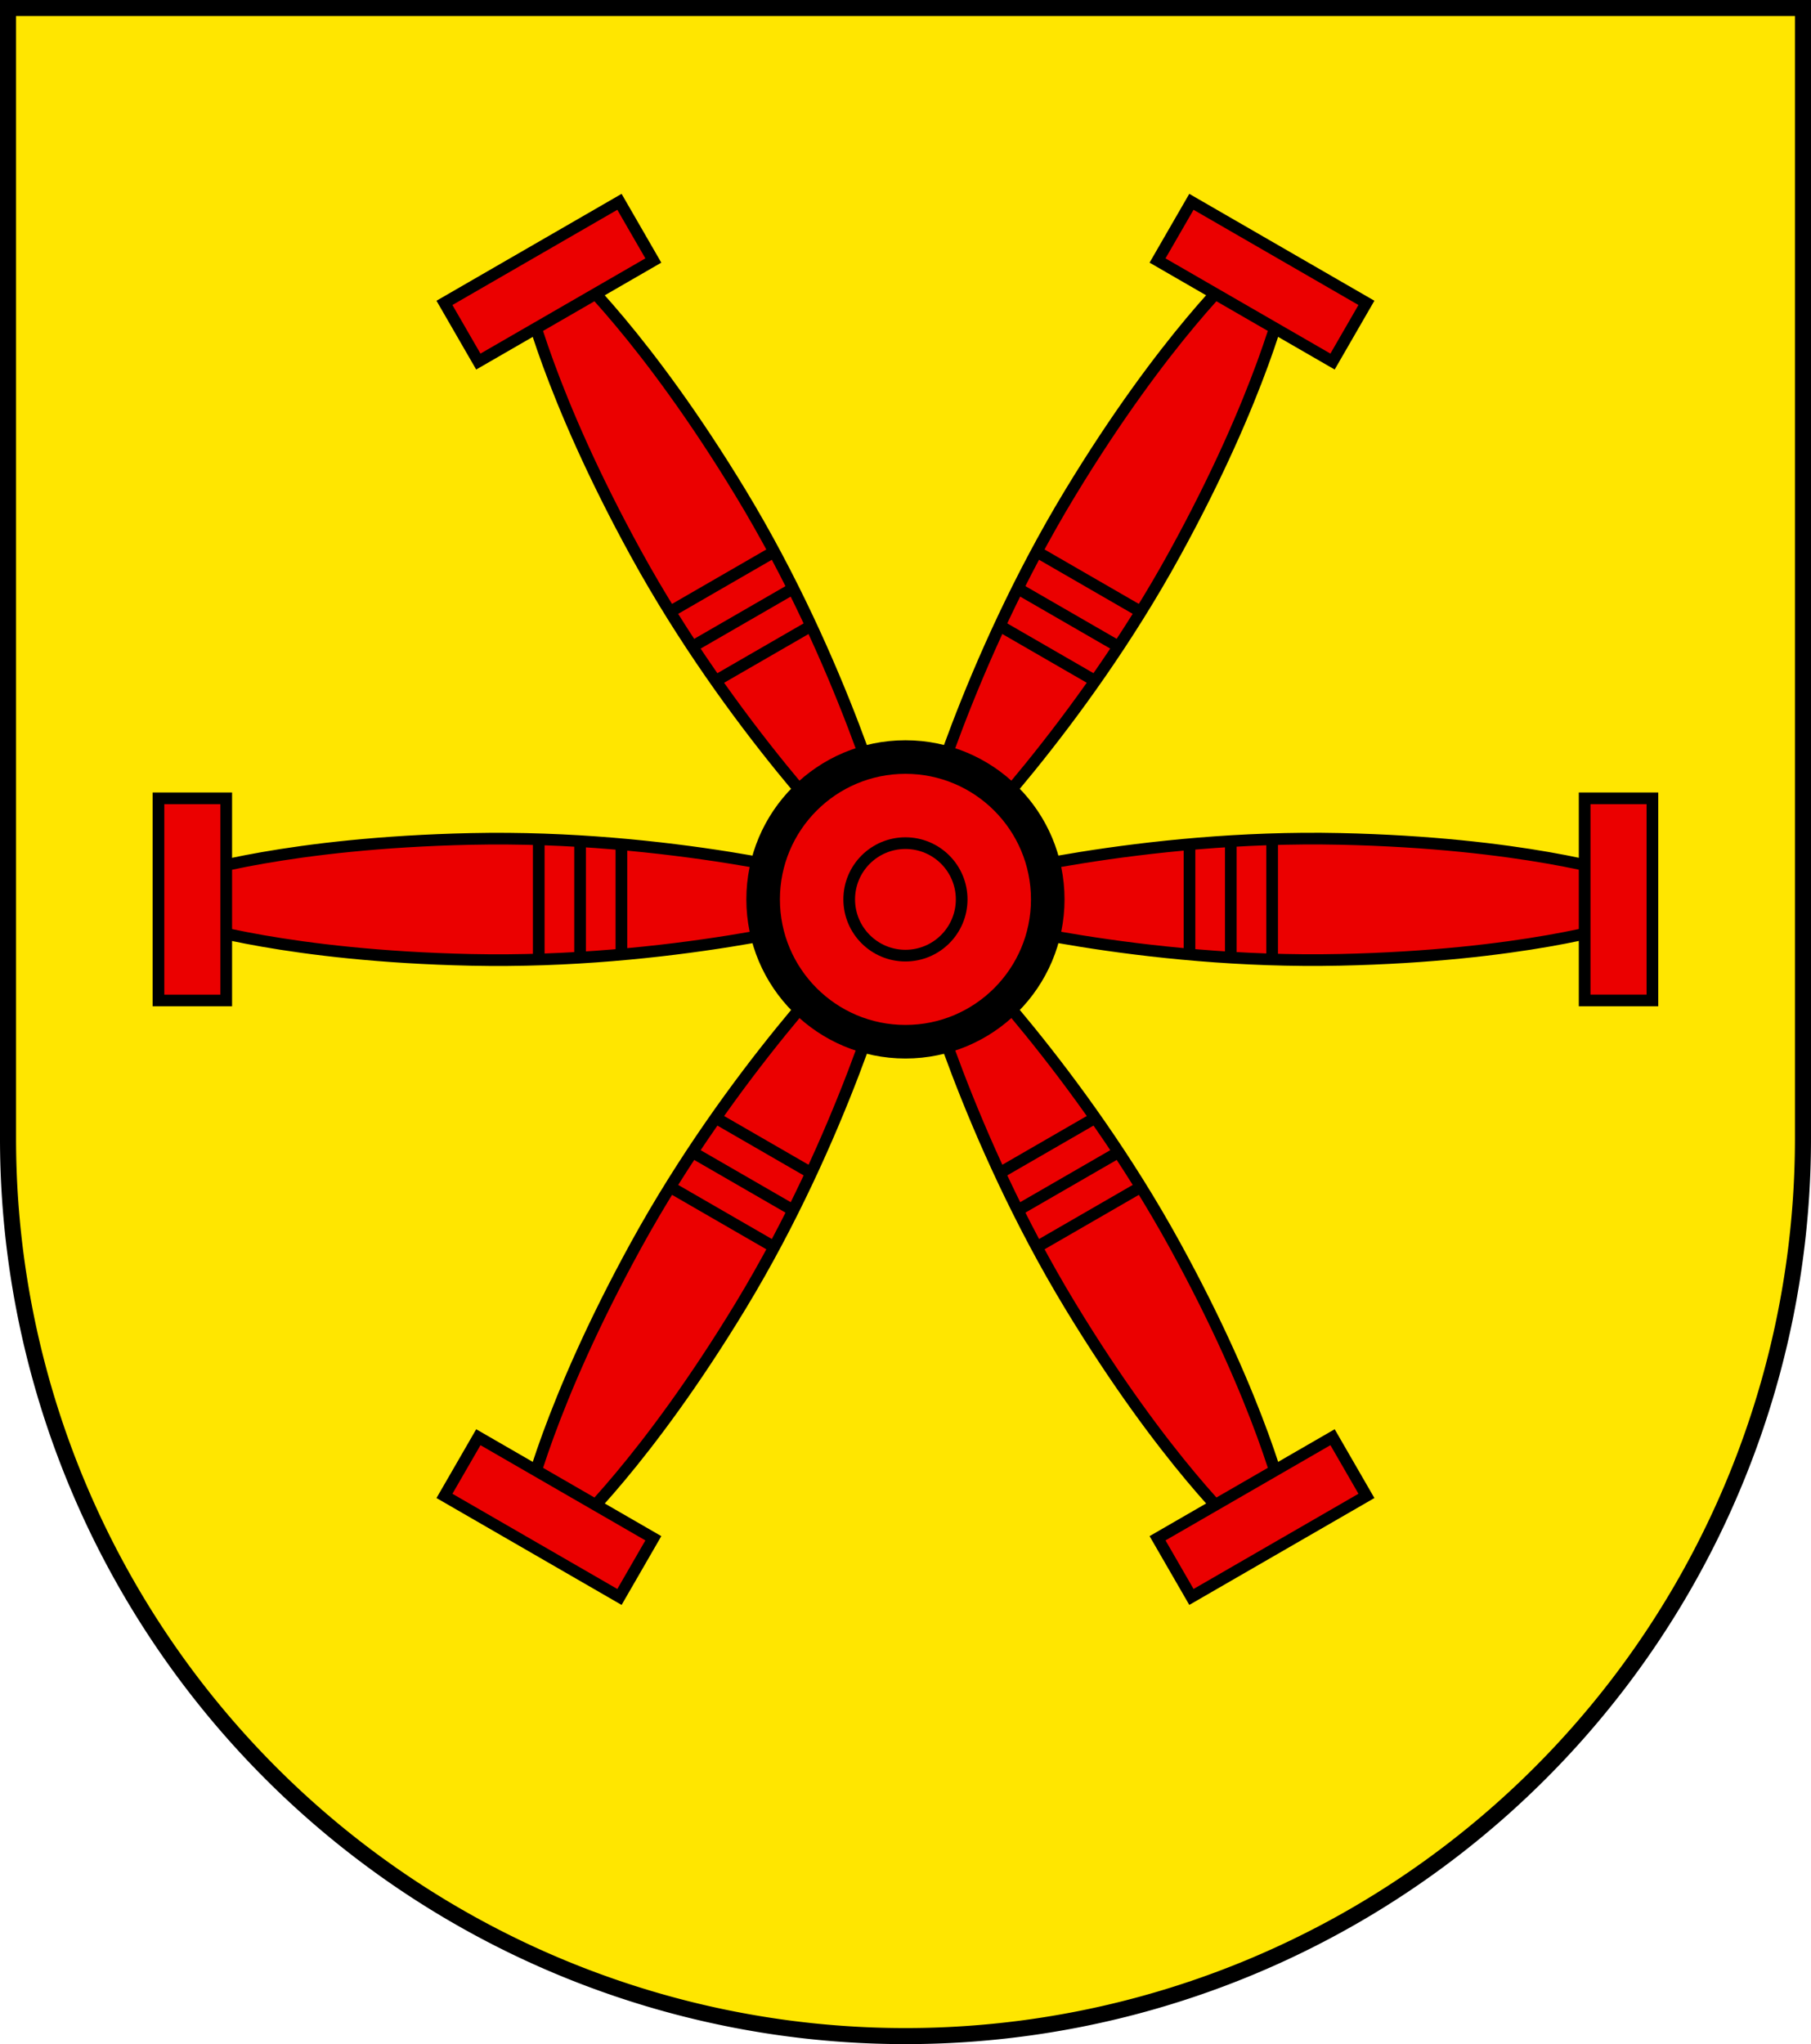 <?xml version="1.0" encoding="UTF-8" standalone="no"?>
<!-- Created with Inkscape (http://www.inkscape.org/) -->

<svg
   width="124.116mm"
   height="140.061mm"
   viewBox="0 0 124.116 140.061"
   version="1.1"
   id="svg1844"
   inkscape:version="1.2.2 (732a01da63, 2022-12-09)"
   sodipodi:docname="DEU Holdorf COA.svg"
   xmlns:inkscape="http://www.inkscape.org/namespaces/inkscape"
   xmlns:sodipodi="http://sodipodi.sourceforge.net/DTD/sodipodi-0.dtd"
   xmlns="http://www.w3.org/2000/svg"
   xmlns:svg="http://www.w3.org/2000/svg">
  <sodipodi:namedview
     id="namedview1846"
     pagecolor="#ffffff"
     bordercolor="#666666"
     borderopacity="1.0"
     inkscape:showpageshadow="2"
     inkscape:pageopacity="0.0"
     inkscape:pagecheckerboard="0"
     inkscape:deskcolor="#d1d1d1"
     inkscape:document-units="mm"
     showgrid="false"
     inkscape:zoom="1.0459042"
     inkscape:cx="234.24707"
     inkscape:cy="265.32066"
     inkscape:current-layer="layer1" />
  <defs
     id="defs1841" />
  <g
     inkscape:label="Ebene 1"
     inkscape:groupmode="layer"
     id="layer1"
     transform="translate(-573.472,-64.626)">
    <g
       id="g1734"
       transform="translate(529.661,-14.108)">
      <path
         id="path1575"
         style="fill:#ffe600;fill-opacity:1;stroke:#000000;stroke-width:1.1;stroke-dasharray:none"
         d="M 44.361,79.284 V 156.737 a 61.508,61.508 0 0 0 61.508,61.508 61.508,61.508 0 0 0 61.508,-61.507 61.508,61.508 0 0 0 0,-5.2e-4 V 79.284 Z" />
      <g
         id="g1519"
         style="stroke:#000000"
         transform="rotate(-90,196.89,239.604)">
        <g
           id="g1477"
           style="stroke:#000000">
          <g
             id="g1318"
             inkscape:transform-center-x="0.00011614513"
             inkscape:transform-center-y="-27.394048"
             style="stroke:#000000">
            <path
               id="path1081"
               style="fill:#eb0000;fill-opacity:1;stroke:#000000;stroke-width:0.8;stroke-dasharray:none"
               d="m 294.384,99.632 c 0,0 -2.124,6.672 -2.394,19.175 -0.294,13.612 2.791,25.222 2.791,25.222 l 1.353,0.955 1.352,-0.955 c 0,0 3.085,-11.61 2.791,-25.222 -0.27,-12.503 -2.394,-19.175 -2.394,-19.175 h -1.75 z" />
            <rect
               style="fill:#eb0000;fill-opacity:1;stroke:#000000;stroke-width:0.8;stroke-dasharray:none"
               id="rect1187"
               width="13.849"
               height="4.644"
               x="289.21"
               y="97.386" />
            <path
               style="fill:none;stroke:#000000;stroke-width:0.8;stroke-dasharray:none"
               d="m 292.015,123.448 h 8.24"
               id="path1301" />
            <path
               style="fill:none;stroke:#000000;stroke-width:0.8;stroke-dasharray:none"
               d="m 292.145,126.28 h 7.98"
               id="path1303" />
            <path
               style="fill:none;stroke:#000000;stroke-width:0.8;stroke-dasharray:none"
               d="m 292.356,129.112 h 7.557"
               id="path1305" />
          </g>
          <g
             id="g1330"
             inkscape:transform-center-x="-25.455031"
             inkscape:transform-center-y="-16.348401"
             transform="rotate(60,296.135,148.579)"
             style="stroke:#000000">
            <path
               id="path1320"
               style="fill:#eb0000;fill-opacity:1;stroke:#000000;stroke-width:0.8;stroke-dasharray:none"
               d="m 294.384,99.632 c 0,0 -2.124,6.672 -2.394,19.175 -0.294,13.612 2.791,25.222 2.791,25.222 l 1.353,0.955 1.352,-0.955 c 0,0 3.085,-11.61 2.791,-25.222 -0.27,-12.503 -2.394,-19.175 -2.394,-19.175 h -1.75 z" />
            <rect
               style="fill:#eb0000;fill-opacity:1;stroke:#000000;stroke-width:0.8;stroke-dasharray:none"
               id="rect1322"
               width="13.849"
               height="4.644"
               x="289.21"
               y="97.386" />
            <path
               style="fill:none;stroke:#000000;stroke-width:0.8;stroke-dasharray:none"
               d="m 292.015,123.448 h 8.24"
               id="path1324" />
            <path
               style="fill:none;stroke:#000000;stroke-width:0.8;stroke-dasharray:none"
               d="m 292.145,126.28 h 7.98"
               id="path1326" />
            <path
               style="fill:none;stroke:#000000;stroke-width:0.8;stroke-dasharray:none"
               d="m 292.356,129.112 h 7.557"
               id="path1328" />
          </g>
          <g
             id="g1342"
             inkscape:transform-center-x="-25.455024"
             inkscape:transform-center-y="16.348181"
             transform="rotate(120,296.135,148.579)"
             style="stroke:#000000">
            <path
               id="path1332"
               style="fill:#eb0000;fill-opacity:1;stroke:#000000;stroke-width:0.8;stroke-dasharray:none"
               d="m 294.384,99.632 c 0,0 -2.124,6.672 -2.394,19.175 -0.294,13.612 2.791,25.222 2.791,25.222 l 1.353,0.955 1.352,-0.955 c 0,0 3.085,-11.61 2.791,-25.222 -0.27,-12.503 -2.394,-19.175 -2.394,-19.175 h -1.75 z" />
            <rect
               style="fill:#eb0000;fill-opacity:1;stroke:#000000;stroke-width:0.8;stroke-dasharray:none"
               id="rect1334"
               width="13.849"
               height="4.644"
               x="289.21"
               y="97.386" />
            <path
               style="fill:none;stroke:#000000;stroke-width:0.8;stroke-dasharray:none"
               d="m 292.015,123.448 h 8.24"
               id="path1336" />
            <path
               style="fill:none;stroke:#000000;stroke-width:0.8;stroke-dasharray:none"
               d="m 292.145,126.28 h 7.98"
               id="path1338" />
            <path
               style="fill:none;stroke:#000000;stroke-width:0.8;stroke-dasharray:none"
               d="m 292.356,129.112 h 7.557"
               id="path1340" />
          </g>
          <g
             id="g1354"
             inkscape:transform-center-x="-0.00011678928"
             inkscape:transform-center-y="27.394046"
             transform="rotate(180,296.135,148.579)"
             style="stroke:#000000">
            <path
               id="path1344"
               style="fill:#eb0000;fill-opacity:1;stroke:#000000;stroke-width:0.8;stroke-dasharray:none"
               d="m 294.384,99.632 c 0,0 -2.124,6.672 -2.394,19.175 -0.294,13.612 2.791,25.222 2.791,25.222 l 1.353,0.955 1.352,-0.955 c 0,0 3.085,-11.61 2.791,-25.222 -0.27,-12.503 -2.394,-19.175 -2.394,-19.175 h -1.75 z" />
            <rect
               style="fill:#eb0000;fill-opacity:1;stroke:#000000;stroke-width:0.8;stroke-dasharray:none"
               id="rect1346"
               width="13.849"
               height="4.644"
               x="289.21"
               y="97.386" />
            <path
               style="fill:none;stroke:#000000;stroke-width:0.8;stroke-dasharray:none"
               d="m 292.015,123.448 h 8.24"
               id="path1348" />
            <path
               style="fill:none;stroke:#000000;stroke-width:0.8;stroke-dasharray:none"
               d="m 292.145,126.28 h 7.98"
               id="path1350" />
            <path
               style="fill:none;stroke:#000000;stroke-width:0.8;stroke-dasharray:none"
               d="m 292.356,129.112 h 7.557"
               id="path1352" />
          </g>
          <g
             id="g1366"
             inkscape:transform-center-x="25.455031"
             inkscape:transform-center-y="16.348399"
             transform="rotate(-120,296.135,148.579)"
             style="stroke:#000000">
            <path
               id="path1356"
               style="fill:#eb0000;fill-opacity:1;stroke:#000000;stroke-width:0.8;stroke-dasharray:none"
               d="m 294.384,99.632 c 0,0 -2.124,6.672 -2.394,19.175 -0.294,13.612 2.791,25.222 2.791,25.222 l 1.353,0.955 1.352,-0.955 c 0,0 3.085,-11.61 2.791,-25.222 -0.27,-12.503 -2.394,-19.175 -2.394,-19.175 h -1.75 z" />
            <rect
               style="fill:#eb0000;fill-opacity:1;stroke:#000000;stroke-width:0.8;stroke-dasharray:none"
               id="rect1358"
               width="13.849"
               height="4.644"
               x="289.21"
               y="97.386" />
            <path
               style="fill:none;stroke:#000000;stroke-width:0.8;stroke-dasharray:none"
               d="m 292.015,123.448 h 8.24"
               id="path1360" />
            <path
               style="fill:none;stroke:#000000;stroke-width:0.8;stroke-dasharray:none"
               d="m 292.145,126.28 h 7.98"
               id="path1362" />
            <path
               style="fill:none;stroke:#000000;stroke-width:0.8;stroke-dasharray:none"
               d="m 292.356,129.112 h 7.557"
               id="path1364" />
          </g>
          <g
             id="g1378"
             inkscape:transform-center-x="25.455024"
             inkscape:transform-center-y="-16.348183"
             transform="rotate(-60,296.135,148.579)"
             style="stroke:#000000">
            <path
               id="path1368"
               style="fill:#eb0000;fill-opacity:1;stroke:#000000;stroke-width:0.8;stroke-dasharray:none"
               d="m 294.384,99.632 c 0,0 -2.124,6.672 -2.394,19.175 -0.294,13.612 2.791,25.222 2.791,25.222 l 1.353,0.955 1.352,-0.955 c 0,0 3.085,-11.61 2.791,-25.222 -0.27,-12.503 -2.394,-19.175 -2.394,-19.175 h -1.75 z" />
            <rect
               style="fill:#eb0000;fill-opacity:1;stroke:#000000;stroke-width:0.8;stroke-dasharray:none"
               id="rect1370"
               width="13.849"
               height="4.644"
               x="289.21"
               y="97.386" />
            <path
               style="fill:none;stroke:#000000;stroke-width:0.8;stroke-dasharray:none"
               d="m 292.015,123.448 h 8.24"
               id="path1372" />
            <path
               style="fill:none;stroke:#000000;stroke-width:0.8;stroke-dasharray:none"
               d="m 292.145,126.28 h 7.98"
               id="path1374" />
            <path
               style="fill:none;stroke:#000000;stroke-width:0.8;stroke-dasharray:none"
               d="m 292.356,129.112 h 7.557"
               id="path1376" />
          </g>
        </g>
        <g
           id="g1019"
           style="stroke:#000000">
          <circle
             style="fill:#eb0000;fill-opacity:1;stroke:#000000;stroke-width:2.3"
             id="path914"
             cx="296.135"
             cy="148.579"
             r="9.753" />
          <circle
             style="fill:none;stroke:#000000;stroke-width:0.8;stroke-dasharray:none"
             id="circle968"
             cx="296.135"
             cy="148.579"
             r="3.854" />
        </g>
      </g>
    </g>
  </g>
</svg>

